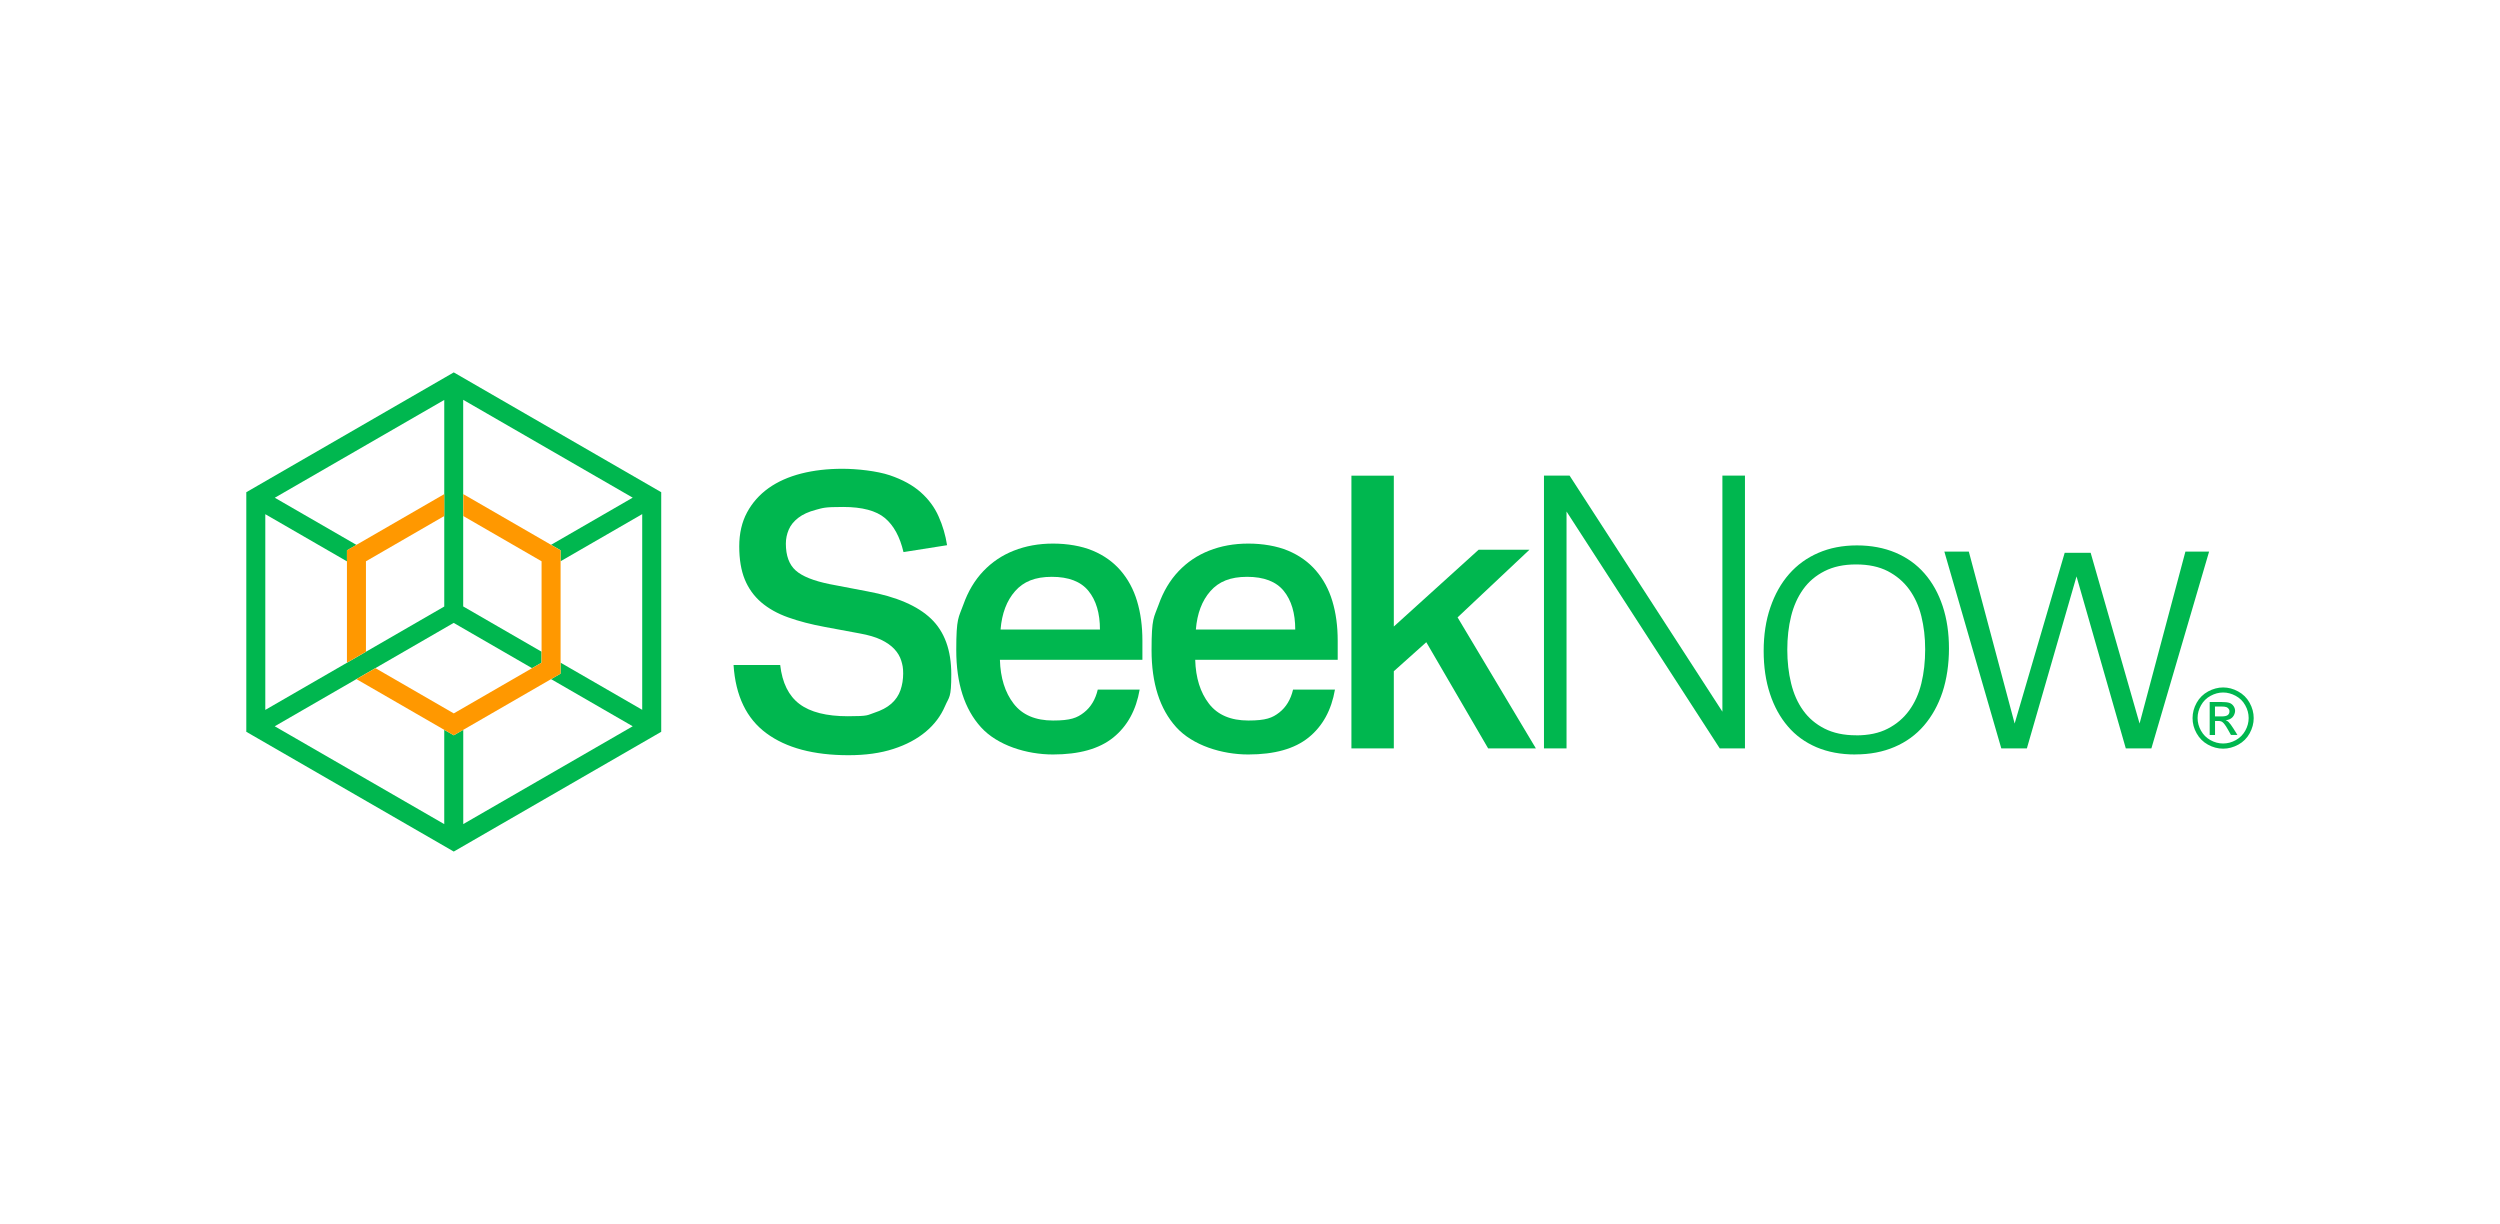 <?xml version="1.0" encoding="UTF-8"?><svg id="a" xmlns="http://www.w3.org/2000/svg" width="1920" height="940" viewBox="0 0 1920 940"><g id="b"><path d="m599.2,510.77c1.55,13.68,6.52,23.67,14.82,29.91,8.3,6.25,20.7,9.39,37.12,9.39s14.77-.87,20.25-2.64c5.47-1.78,9.9-4.1,13.18-7.02,3.28-2.92,5.65-6.43,7.02-10.4,1.37-4.01,2.05-8.25,2.05-12.77s-.5-6.61-1.46-9.8c-1-3.24-2.74-6.2-5.29-8.94-2.55-2.74-5.97-5.15-10.26-7.2-4.29-2.05-9.8-3.65-16.42-4.83l-26.72-4.97c-10.58-1.96-19.93-4.38-28.18-7.34-8.21-2.92-15.09-6.79-20.7-11.58-5.56-4.79-9.8-10.67-12.63-17.6s-4.24-15.41-4.24-25.35,2.01-18.7,6.02-26.13,9.53-13.63,16.55-18.65c7.02-4.97,15.41-8.71,25.08-11.17,9.67-2.46,20.2-3.65,31.56-3.65s26.59,1.69,36.39,4.97c9.8,3.33,17.69,7.66,23.76,13.04,6.06,5.38,10.67,11.58,13.77,18.65,3.15,7.02,5.29,14.36,6.48,22.03l-33.47,5.29c-2.74-11.72-7.48-20.43-14.23-26.13-6.75-5.65-17.47-8.53-32.1-8.53s-15.41.73-20.98,2.19c-5.56,1.46-10.08,3.51-13.5,6.16s-5.88,5.65-7.34,9.12-2.19,7.02-2.19,10.72c0,9.21,2.51,16.05,7.48,20.52,4.97,4.51,13.73,8.03,26.27,10.58l29.05,5.56c22.12,4.1,38.35,11.08,48.7,20.98,10.35,9.9,15.55,24.12,15.55,42.68s-1.6,16.96-4.83,24.49-8.16,14.09-14.82,19.65c-6.66,5.56-14.91,9.99-24.81,13.18-9.9,3.24-21.39,4.83-34.47,4.83-26.81,0-47.84-5.61-63.07-16.87-15.28-11.26-23.67-28.73-25.22-52.4h35.8l.05.05Z" fill="#00b74f" stroke-width="0"/><path d="m875.27,529.55c-2.74,15.87-9.49,28.14-20.25,36.85-10.76,8.71-26.22,13.04-46.38,13.04s-42.68-6.98-55.31-20.98c-12.63-14-18.92-33.7-18.92-59.14s1.82-24.76,5.43-34.93c3.6-10.17,8.71-18.74,15.28-25.67,6.57-6.93,14.36-12.22,23.48-15.82,9.12-3.6,19.11-5.43,30.1-5.43s21.89,1.82,30.51,5.43c8.62,3.6,15.73,8.71,21.43,15.28,5.65,6.57,9.9,14.36,12.63,23.48,2.74,9.07,4.1,19.2,4.1,30.37v14.68h-109.44c.41,13.91,3.92,25.13,10.58,33.74,6.66,8.62,16.74,12.91,30.23,12.91s18.51-2.05,23.76-6.16,8.8-9.99,10.58-17.6h32.29l-.09-.05Zm-30.51-46.06c0-12.49-2.92-22.39-8.8-29.64-5.88-7.25-15.28-10.85-28.18-10.85s-21.71,3.65-28.18,10.99c-6.48,7.34-10.17,17.15-11.17,29.5h76.34Z" fill="#00b74f" stroke-width="0"/><path d="m1025.26,529.55c-2.74,15.87-9.49,28.14-20.25,36.85-10.76,8.71-26.22,13.04-46.38,13.04s-42.68-6.98-55.31-20.98c-12.63-14-18.92-33.7-18.92-59.14s1.82-24.76,5.43-34.93c3.6-10.17,8.71-18.74,15.28-25.67s14.36-12.22,23.48-15.82c9.12-3.6,19.11-5.43,30.1-5.43s21.89,1.82,30.51,5.43c8.62,3.6,15.73,8.71,21.43,15.28,5.65,6.57,9.9,14.36,12.63,23.48,2.74,9.07,4.1,19.2,4.1,30.37v14.68h-109.44c.41,13.91,3.92,25.13,10.58,33.74,6.66,8.62,16.74,12.91,30.23,12.91s18.51-2.05,23.76-6.16c5.24-4.1,8.8-9.99,10.58-17.6h32.29l-.09-.05Zm-30.51-46.06c0-12.49-2.92-22.39-8.8-29.64-5.88-7.25-15.28-10.85-28.18-10.85s-21.71,3.65-28.18,10.99c-6.48,7.34-10.17,17.15-11.17,29.5h76.34Z" fill="#00b74f" stroke-width="0"/><polygon points="1070.45 365.25 1070.45 481.17 1135.56 422.21 1174.6 422.21 1119.42 474.15 1179.57 574.79 1142.91 574.79 1095.39 493.21 1070.45 515.51 1070.45 574.79 1037.89 574.79 1037.89 365.3 1070.45 365.3 1070.45 365.25" fill="#00b74f" stroke-width="0"/><polygon points="1185.77 365.25 1205.42 365.25 1322.8 546.56 1322.8 365.25 1340.13 365.25 1340.13 574.75 1320.75 574.75 1203.1 392.84 1203.1 574.75 1185.77 574.75 1185.77 365.25" fill="#00b74f" stroke-width="0"/><path d="m1424.86,579.44c-11.17,0-21.07-1.87-29.78-5.56-8.71-3.74-16.05-9.03-21.98-16.01-5.97-6.93-10.58-15.32-13.77-25.08-3.24-9.8-4.83-20.7-4.83-32.88s1.69-23.48,5.15-33.47c3.42-9.99,8.21-18.51,14.36-25.54,6.16-7.02,13.63-12.49,22.44-16.28,8.8-3.83,18.7-5.75,29.64-5.75s20.84,1.87,29.64,5.56c8.8,3.74,16.23,9.03,22.3,16.01,6.06,6.93,10.72,15.32,13.95,25.08,3.24,9.8,4.83,20.66,4.83,32.56s-1.69,23.48-4.97,33.47c-3.33,9.99-8.07,18.51-14.23,25.67-6.16,7.16-13.68,12.63-22.57,16.42-8.89,3.83-18.92,5.75-30.1,5.75l-.09.05Zm.59-14.68c9.58,0,17.69-1.69,24.35-5.15,6.66-3.42,12.13-8.07,16.42-13.95,4.29-5.88,7.43-12.81,9.39-20.84,1.96-8.03,2.92-16.74,2.92-26.13s-1-17.47-2.92-25.4c-1.96-7.93-5.11-14.82-9.39-20.7-4.29-5.88-9.8-10.49-16.42-13.95-6.66-3.42-14.77-5.15-24.35-5.15s-17.47,1.73-24.21,5.15c-6.75,3.42-12.22,8.07-16.42,13.95-4.2,5.88-7.3,12.77-9.26,20.7-1.96,7.93-2.92,16.46-2.92,25.67s.96,17.78,2.92,25.81c1.96,8.03,5.02,14.96,9.26,20.84,4.2,5.88,9.67,10.53,16.42,13.95,6.75,3.42,14.82,5.15,24.21,5.15v.05Z" fill="#00b74f" stroke-width="0"/><polygon points="1493.26 423.62 1512.05 423.62 1547.25 555.68 1585.69 424.54 1605.62 424.54 1643.19 555.68 1678.4 423.62 1696.59 423.62 1652.27 574.75 1632.61 574.75 1594.77 442.69 1556.64 574.75 1536.99 574.75 1493.26 423.62" fill="#00b74f" stroke-width="0"/><path d="m348.49,286l-159.33,92.02v184l159.33,91.98,159.33-91.98v-184l-159.33-92.02Zm-7.3,21.07v158.74l-60.15,34.75-14.59,8.44-62.7,36.21v-150.3l62.7,36.21v-8.44l7.3-4.2-62.7-36.21,130.19-75.15-.05-.05Zm14.59,325.86v-72.41l-7.3,4.2-7.3-4.2v72.41l-130.19-75.15,62.7-36.21,14.59-8.44,60.15-34.75,60.15,34.75,7.3-4.2v-8.44l-60.15-34.75v-158.69l130.19,75.15-62.7,36.21,7.3,4.2v8.44l62.7-36.21v150.3l-62.7-36.21v8.44l-7.3,4.2,62.7,36.21-130.19,75.15h.05Z" fill="#00b74f" stroke-width="0"/><polygon points="281.05 431.06 341.19 396.31 341.19 379.48 273.75 418.43 266.45 422.62 266.45 508.94 281.05 500.51 281.05 431.06" fill="#ff9800" stroke-width="0"/><polygon points="423.23 418.43 355.79 379.48 355.79 396.31 415.93 431.06 415.93 508.94 408.64 513.14 348.49 547.89 288.34 513.14 273.75 521.57 341.19 560.52 348.49 564.71 355.79 560.52 423.23 521.57 430.53 517.38 430.53 422.67 423.23 418.47 423.23 418.43" fill="#ff9800" stroke-width="0"/><path d="m1707.35,527.96c3.97,0,7.8,1,11.54,3.06,3.74,2.01,6.7,4.92,8.8,8.71,2.1,3.78,3.15,7.71,3.15,11.77s-1.05,7.93-3.1,11.67c-2.05,3.74-4.97,6.66-8.71,8.71s-7.62,3.1-11.67,3.1-7.98-1.05-11.67-3.1c-3.74-2.05-6.61-4.97-8.71-8.71-2.1-3.74-3.1-7.62-3.1-11.67s1.05-8.03,3.15-11.77c2.1-3.78,5.06-6.66,8.8-8.71,3.74-2.01,7.62-3.06,11.54-3.06Zm0,3.88c-3.28,0-6.52.87-9.62,2.55-3.15,1.69-5.56,4.1-7.34,7.25-1.78,3.15-2.64,6.43-2.64,9.8s.87,6.61,2.6,9.71,4.15,5.52,7.25,7.25c3.1,1.73,6.38,2.6,9.76,2.6s6.61-.87,9.76-2.6c3.1-1.73,5.52-4.15,7.25-7.25,1.73-3.1,2.6-6.34,2.6-9.71s-.87-6.66-2.64-9.8c-1.73-3.15-4.2-5.56-7.34-7.25-3.15-1.69-6.34-2.55-9.62-2.55h0Zm-10.31,32.6v-25.31h8.71c2.96,0,5.11.23,6.43.68,1.32.46,2.37,1.28,3.19,2.46.78,1.14,1.19,2.42,1.19,3.69s-.64,3.47-1.96,4.83-3.06,2.14-5.24,2.33c.91.36,1.6.82,2.14,1.32,1,1,2.28,2.69,3.74,5.02l3.1,4.97h-4.97l-2.23-3.97c-1.78-3.15-3.19-5.11-4.29-5.88-.73-.59-1.82-.87-3.28-.87h-2.42v10.76h-4.06l-.05-.05Zm4.1-14.23h4.97c2.37,0,3.97-.36,4.83-1.05s1.28-1.64,1.28-2.78-.23-1.41-.64-2.01c-.41-.59-1-1.05-1.73-1.32-.73-.27-2.1-.46-4.1-.46h-4.65v7.62h.05Z" fill="#00b74f" stroke-width="0"/></g></svg>